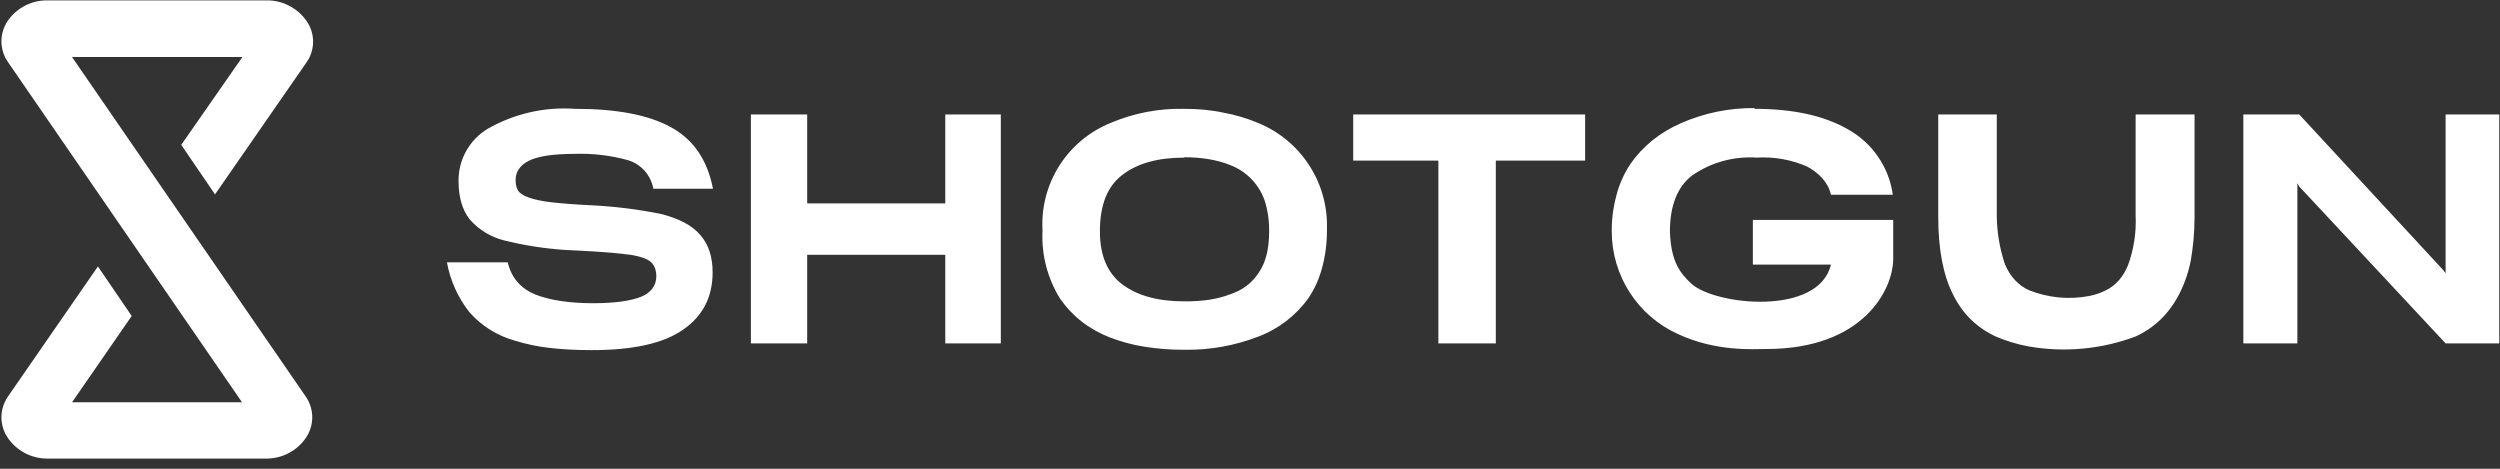 <?xml version="1.0" encoding="utf-8"?>
<svg xmlns="http://www.w3.org/2000/svg" fill="none" height="100%" overflow="visible" preserveAspectRatio="none" style="display: block;" viewBox="0 0 128 24" width="100%">
<rect x="0" y="0" width="128" height="24" fill="#333333" stroke="none"/>
<g id="Link">
<g id="SVG">
<path d="M11.009 9.953L15.697 3.189C15.913 2.88 16.03 2.511 16.03 2.133C16.03 1.755 15.913 1.386 15.697 1.076C15.469 0.748 15.164 0.48 14.809 0.296C14.454 0.111 14.06 0.017 13.66 0.019H2.401C2.009 0.019 1.623 0.113 1.275 0.294C0.927 0.474 0.628 0.736 0.403 1.057C0.189 1.368 0.074 1.736 0.074 2.114C0.074 2.491 0.189 2.859 0.403 3.17L12.392 20.597H3.688L6.743 16.178L5.014 13.642L0.403 20.309C0.189 20.62 0.074 20.988 0.074 21.366C0.074 21.743 0.189 22.111 0.403 22.422C0.626 22.747 0.924 23.012 1.272 23.196C1.62 23.38 2.007 23.477 2.401 23.479H13.66C14.054 23.477 14.441 23.38 14.789 23.196C15.137 23.012 15.435 22.747 15.658 22.422C15.872 22.111 15.987 21.743 15.987 21.366C15.987 20.988 15.872 20.62 15.658 20.309L3.688 2.92H12.411L9.28 7.416L11.009 9.953ZM29.454 5.572C31.567 5.572 33.2 5.879 34.353 6.513C35.506 7.147 36.217 8.185 36.505 9.664H33.45C33.391 9.326 33.24 9.011 33.012 8.753C32.785 8.495 32.491 8.305 32.163 8.204C31.269 7.956 30.343 7.846 29.415 7.878C28.263 7.878 27.494 8.012 27.052 8.243C26.61 8.473 26.399 8.819 26.399 9.203C26.399 9.434 26.437 9.588 26.514 9.741C26.61 9.895 26.783 10.01 27.052 10.106C27.321 10.203 27.705 10.299 28.224 10.356C28.743 10.414 29.435 10.471 30.28 10.51C31.474 10.569 32.662 10.717 33.835 10.952C34.738 11.182 35.429 11.528 35.852 12.028C36.275 12.508 36.486 13.142 36.486 13.949C36.486 15.198 35.986 16.178 34.987 16.87C33.988 17.581 32.413 17.926 30.299 17.926C29.492 17.926 28.762 17.888 28.128 17.811C27.535 17.745 26.95 17.623 26.38 17.446C25.472 17.199 24.657 16.692 24.036 15.986C23.448 15.241 23.052 14.364 22.883 13.43H25.995C26.188 14.237 26.668 14.775 27.417 15.083C28.166 15.371 29.146 15.525 30.357 15.525C31.471 15.525 32.278 15.409 32.816 15.198C33.335 14.987 33.604 14.622 33.604 14.141C33.604 13.949 33.566 13.795 33.508 13.661C33.445 13.527 33.345 13.413 33.22 13.334C32.931 13.161 32.451 13.046 31.798 12.988C31.125 12.912 30.165 12.854 28.916 12.796C27.879 12.726 26.851 12.565 25.842 12.316C25.149 12.15 24.526 11.774 24.055 11.24C23.671 10.76 23.478 10.087 23.478 9.28C23.47 8.74 23.604 8.206 23.867 7.734C24.13 7.262 24.513 6.867 24.977 6.59C26.33 5.818 27.881 5.463 29.435 5.572H29.454ZM60.618 5.572C61.329 5.572 62.002 5.63 62.617 5.764C63.223 5.872 63.816 6.046 64.384 6.283C65.466 6.717 66.387 7.473 67.023 8.45C67.659 9.426 67.979 10.575 67.939 11.739V11.855C67.938 12.484 67.854 13.111 67.689 13.719C67.535 14.295 67.305 14.794 66.997 15.256C66.355 16.156 65.458 16.845 64.423 17.235C63.216 17.701 61.931 17.93 60.638 17.907C59.956 17.911 59.275 17.859 58.601 17.753C57.967 17.657 57.371 17.484 56.814 17.273C55.738 16.85 54.893 16.178 54.278 15.294C53.634 14.259 53.32 13.053 53.375 11.836V11.759C53.316 10.593 53.624 9.439 54.254 8.457C54.885 7.475 55.807 6.715 56.891 6.283C58.07 5.786 59.34 5.544 60.618 5.572ZM102.235 5.86V11.029C102.241 11.885 102.384 12.735 102.658 13.546C102.927 14.161 103.33 14.602 103.868 14.852C104.843 15.245 105.909 15.352 106.943 15.16C107.243 15.104 107.534 15.007 107.807 14.871C108.326 14.622 108.71 14.18 108.96 13.565C109.254 12.753 109.385 11.891 109.344 11.029V5.86H112.361V11.105C112.361 11.932 112.284 12.662 112.169 13.334C112.052 13.936 111.852 14.518 111.573 15.063C111.054 16.063 110.305 16.793 109.325 17.235C107.577 17.886 105.686 18.058 103.849 17.734C103.234 17.619 102.696 17.446 102.197 17.235C101.236 16.793 100.487 16.082 99.987 15.063C99.488 14.064 99.238 12.758 99.238 11.105V5.86H102.235ZM89.823 5.572C91.802 5.572 93.397 5.918 94.627 6.629C95.24 6.972 95.765 7.452 96.162 8.032C96.559 8.612 96.816 9.276 96.913 9.972H93.743C93.608 9.338 93.128 8.857 92.532 8.531C91.716 8.173 90.827 8.015 89.938 8.07C88.773 7.992 87.615 8.31 86.653 8.973C85.884 9.549 85.5 10.529 85.5 11.855V11.874C85.558 13.43 86.038 13.988 86.576 14.506C87.787 15.64 93.128 16.197 93.743 13.546H89.746V11.259H96.932V13.257C96.932 14.794 95.433 17.869 90.438 17.869C89.785 17.869 87.883 18.022 85.904 17.1C84.896 16.643 84.041 15.905 83.442 14.975C82.842 14.045 82.523 12.961 82.522 11.855V11.778C82.522 11.125 82.618 10.51 82.772 9.953C82.92 9.407 83.153 8.888 83.463 8.416C84.097 7.493 84.981 6.782 86.076 6.302C87.263 5.782 88.547 5.52 89.842 5.534L89.823 5.572ZM117.721 5.86L125.099 13.834L125.215 13.988V5.86H127.962V17.581H125.215L117.721 9.549L117.625 9.376V17.581H114.859V5.86H117.721ZM81.158 5.86V8.223H76.585V17.581H73.645V8.223H69.284V5.86H81.158ZM41.328 5.86V10.414H48.398V5.86H51.242V17.581H48.398V13.046H41.328V17.581H38.446V5.86H41.328ZM60.638 8.07C59.293 8.07 58.236 8.358 57.467 8.954C56.699 9.53 56.315 10.491 56.315 11.836C56.315 13.085 56.699 13.988 57.467 14.564C58.236 15.14 59.293 15.429 60.618 15.429C61.042 15.434 61.466 15.408 61.886 15.352C62.271 15.294 62.636 15.198 62.943 15.083C63.596 14.871 64.096 14.506 64.442 13.968C64.807 13.45 64.98 12.739 64.98 11.855C64.988 11.434 64.943 11.015 64.845 10.606C64.737 10.113 64.505 9.656 64.173 9.276C63.84 8.897 63.417 8.607 62.943 8.435C62.309 8.185 61.541 8.051 60.638 8.051V8.07Z" fill="white" id="Vector"/>
</g>
</g>
</svg>